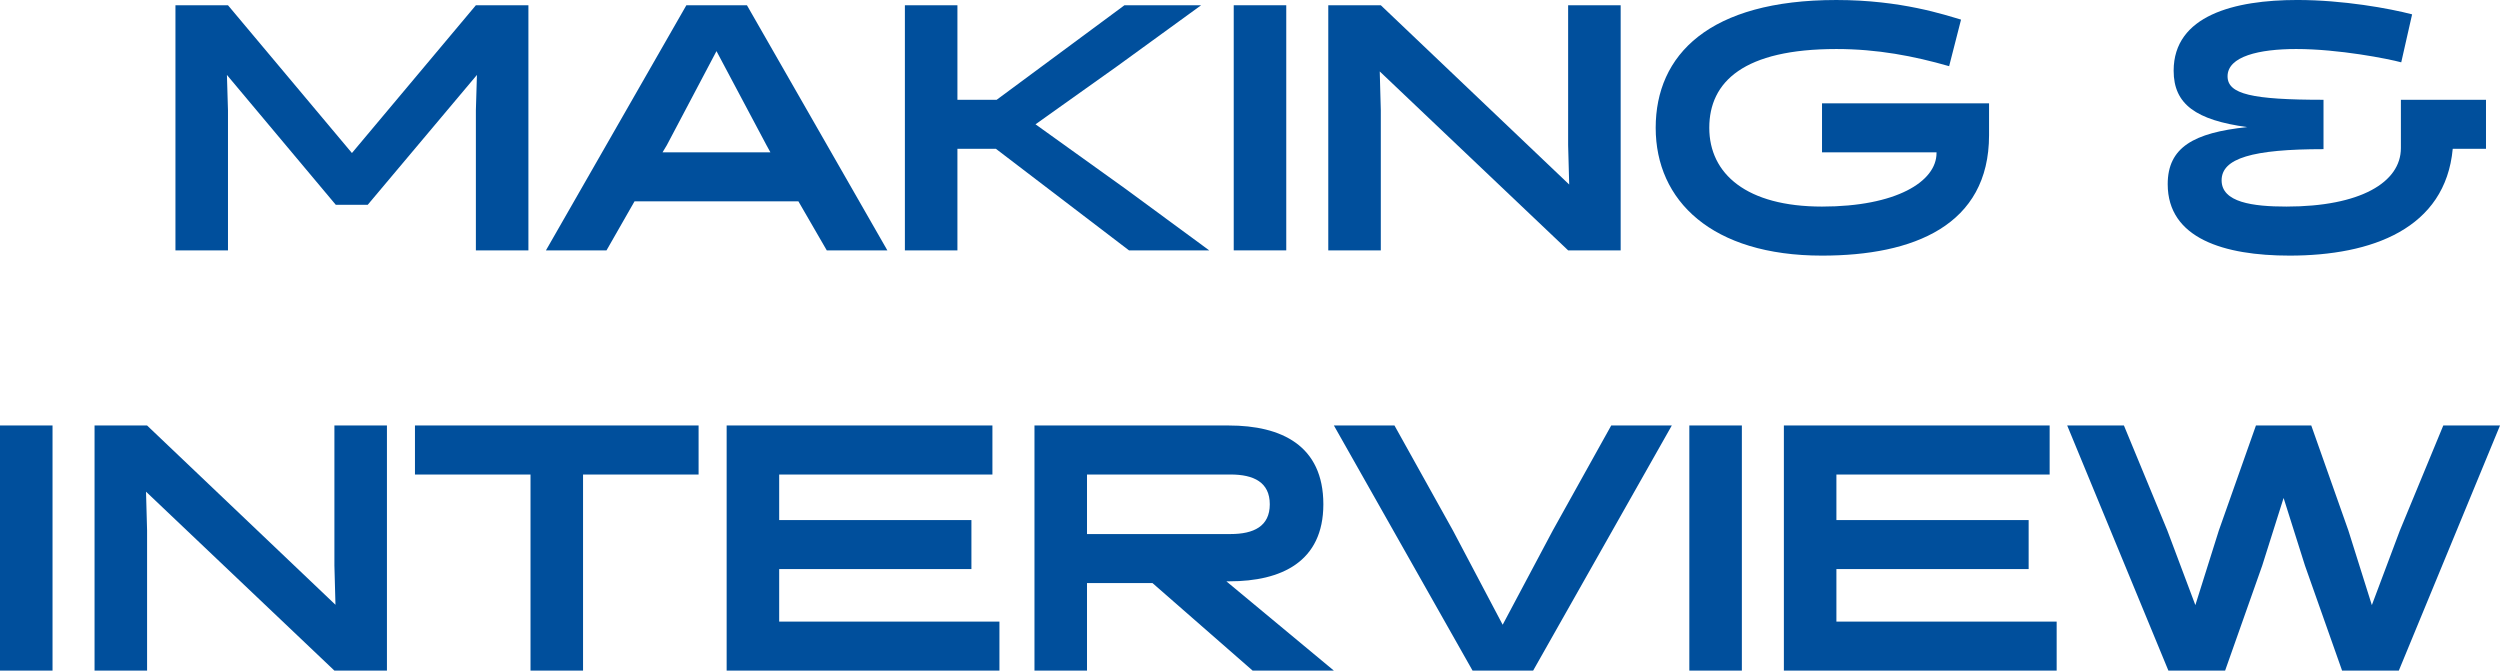 <?xml version="1.0" encoding="UTF-8"?><svg id="b" xmlns="http://www.w3.org/2000/svg" viewBox="0 0 242.72 65.107"><defs><style>.d{fill:#004f9c;}</style></defs><g id="c"><path class="d" d="M32.604,19.888l-10.573-12.612.103,3.434v13.599h-5.1V.51h5.1l12.034,14.347L46.202.51h5.1v23.798h-5.1v-13.599l.102-3.434-10.606,12.612h-3.094Z"/><path class="d" d="M86.151,24.308h-5.882l-2.753-4.76h-15.911l-2.72,4.76h-5.881L66.638.51h5.881l13.633,23.798ZM64.733,14.108l-.408.68h10.472l-.374-.68-4.861-9.145-4.828,9.145Z"/><path class="d" d="M117.397,24.308h-7.785l-12.919-9.859h-3.739v9.859h-5.1V.51h5.1v9.18h3.808L109.17.51h7.445l-8.193,5.949-7.887,5.61,8.771,6.289,8.092,5.949Z"/><path class="d" d="M119.78.51h5.1v23.798h-5.1V.51Z"/><path class="d" d="M152.247.51h5.1v23.798h-5.1l-18.29-17.372.103,3.773v13.599h-5.1V.51h5.1l18.29,17.406-.103-3.808V.51Z"/><path class="d" d="M176.896,14.788v-4.759h16.217v3.094c0,8.771-7.344,11.694-16.217,11.694-10.709,0-16.148-5.337-16.148-12.408s5.168-12.409,17.543-12.409c6.323,0,10.572,1.462,12.103,1.904l-1.156,4.521c-3.434-.986-6.969-1.666-10.946-1.666-8.976,0-12.341,3.161-12.341,7.649s3.638,7.648,10.946,7.648c7.174,0,11.117-2.413,11.117-5.201v-.068h-11.117Z"/><path class="d" d="M233.099,9.689h8.261v4.759h-3.229c-.714,7.752-7.854,10.369-15.843,10.369-6.357,0-11.83-1.666-11.83-6.936,0-3.569,2.516-4.997,7.717-5.541-4.964-.68-7.14-2.21-7.14-5.474,0-5.371,5.916-6.867,12.001-6.867,4.454,0,8.941.816,11.151,1.394l-1.055,4.658c-1.258-.34-6.051-1.292-10.198-1.292-3.604,0-6.664.714-6.664,2.651,0,1.734,2.38,2.278,9.315,2.278v4.793c-6.901,0-9.893.884-9.893,3.026s3.025,2.549,6.289,2.549c7.173,0,11.117-2.346,11.117-5.677v-4.691Z"/><path class="d" d="M0,41.31h5.1v23.798H0v-23.798Z"/><path class="d" d="M32.467,41.31h5.1v23.798h-5.1l-18.29-17.372.103,3.773v13.599h-5.1v-23.798h5.1l18.29,17.406-.103-3.808v-13.599Z"/><path class="d" d="M56.607,46.069v19.038h-5.1v-19.038h-11.219v-4.76h27.537v4.76h-11.219Z"/><path class="d" d="M70.549,65.107v-23.798h25.803v4.76h-20.703v4.42h18.664v4.759h-18.664v5.1h21.384v4.76h-26.483Z"/><path class="d" d="M100.435,41.31h18.868c5.1,0,9.179,1.938,9.179,7.649,0,5.609-4.113,7.479-9.111,7.479h-.306l10.437,8.669h-7.887l-9.723-8.499h-6.357v8.499h-5.1v-23.798ZM119.473,51.849c2.243,0,3.808-.748,3.808-2.89s-1.564-2.89-3.808-2.89h-13.938v5.779h13.938Z"/><path class="d" d="M162.312,41.31l-13.463,23.798h-5.881l-13.463-23.798h5.881l5.678,10.199,4.827,9.146,4.862-9.146,5.677-10.199h5.882Z"/><path class="d" d="M164.014,41.31h5.1v23.798h-5.1v-23.798Z"/><path class="d" d="M173.193,65.107v-23.798h25.803v4.76h-20.703v4.42h18.664v4.759h-18.664v5.1h21.384v4.76h-26.483Z"/><path class="d" d="M227.388,65.107l-3.604-10.199-2.074-6.562-2.074,6.562-3.604,10.199h-5.507l-9.825-23.798h5.507l4.216,10.199,2.72,7.241,2.278-7.241,3.604-10.199h5.371l3.604,10.199,2.278,7.241,2.72-7.241,4.216-10.199h5.507l-9.825,23.798h-5.507Z"/></g></svg>